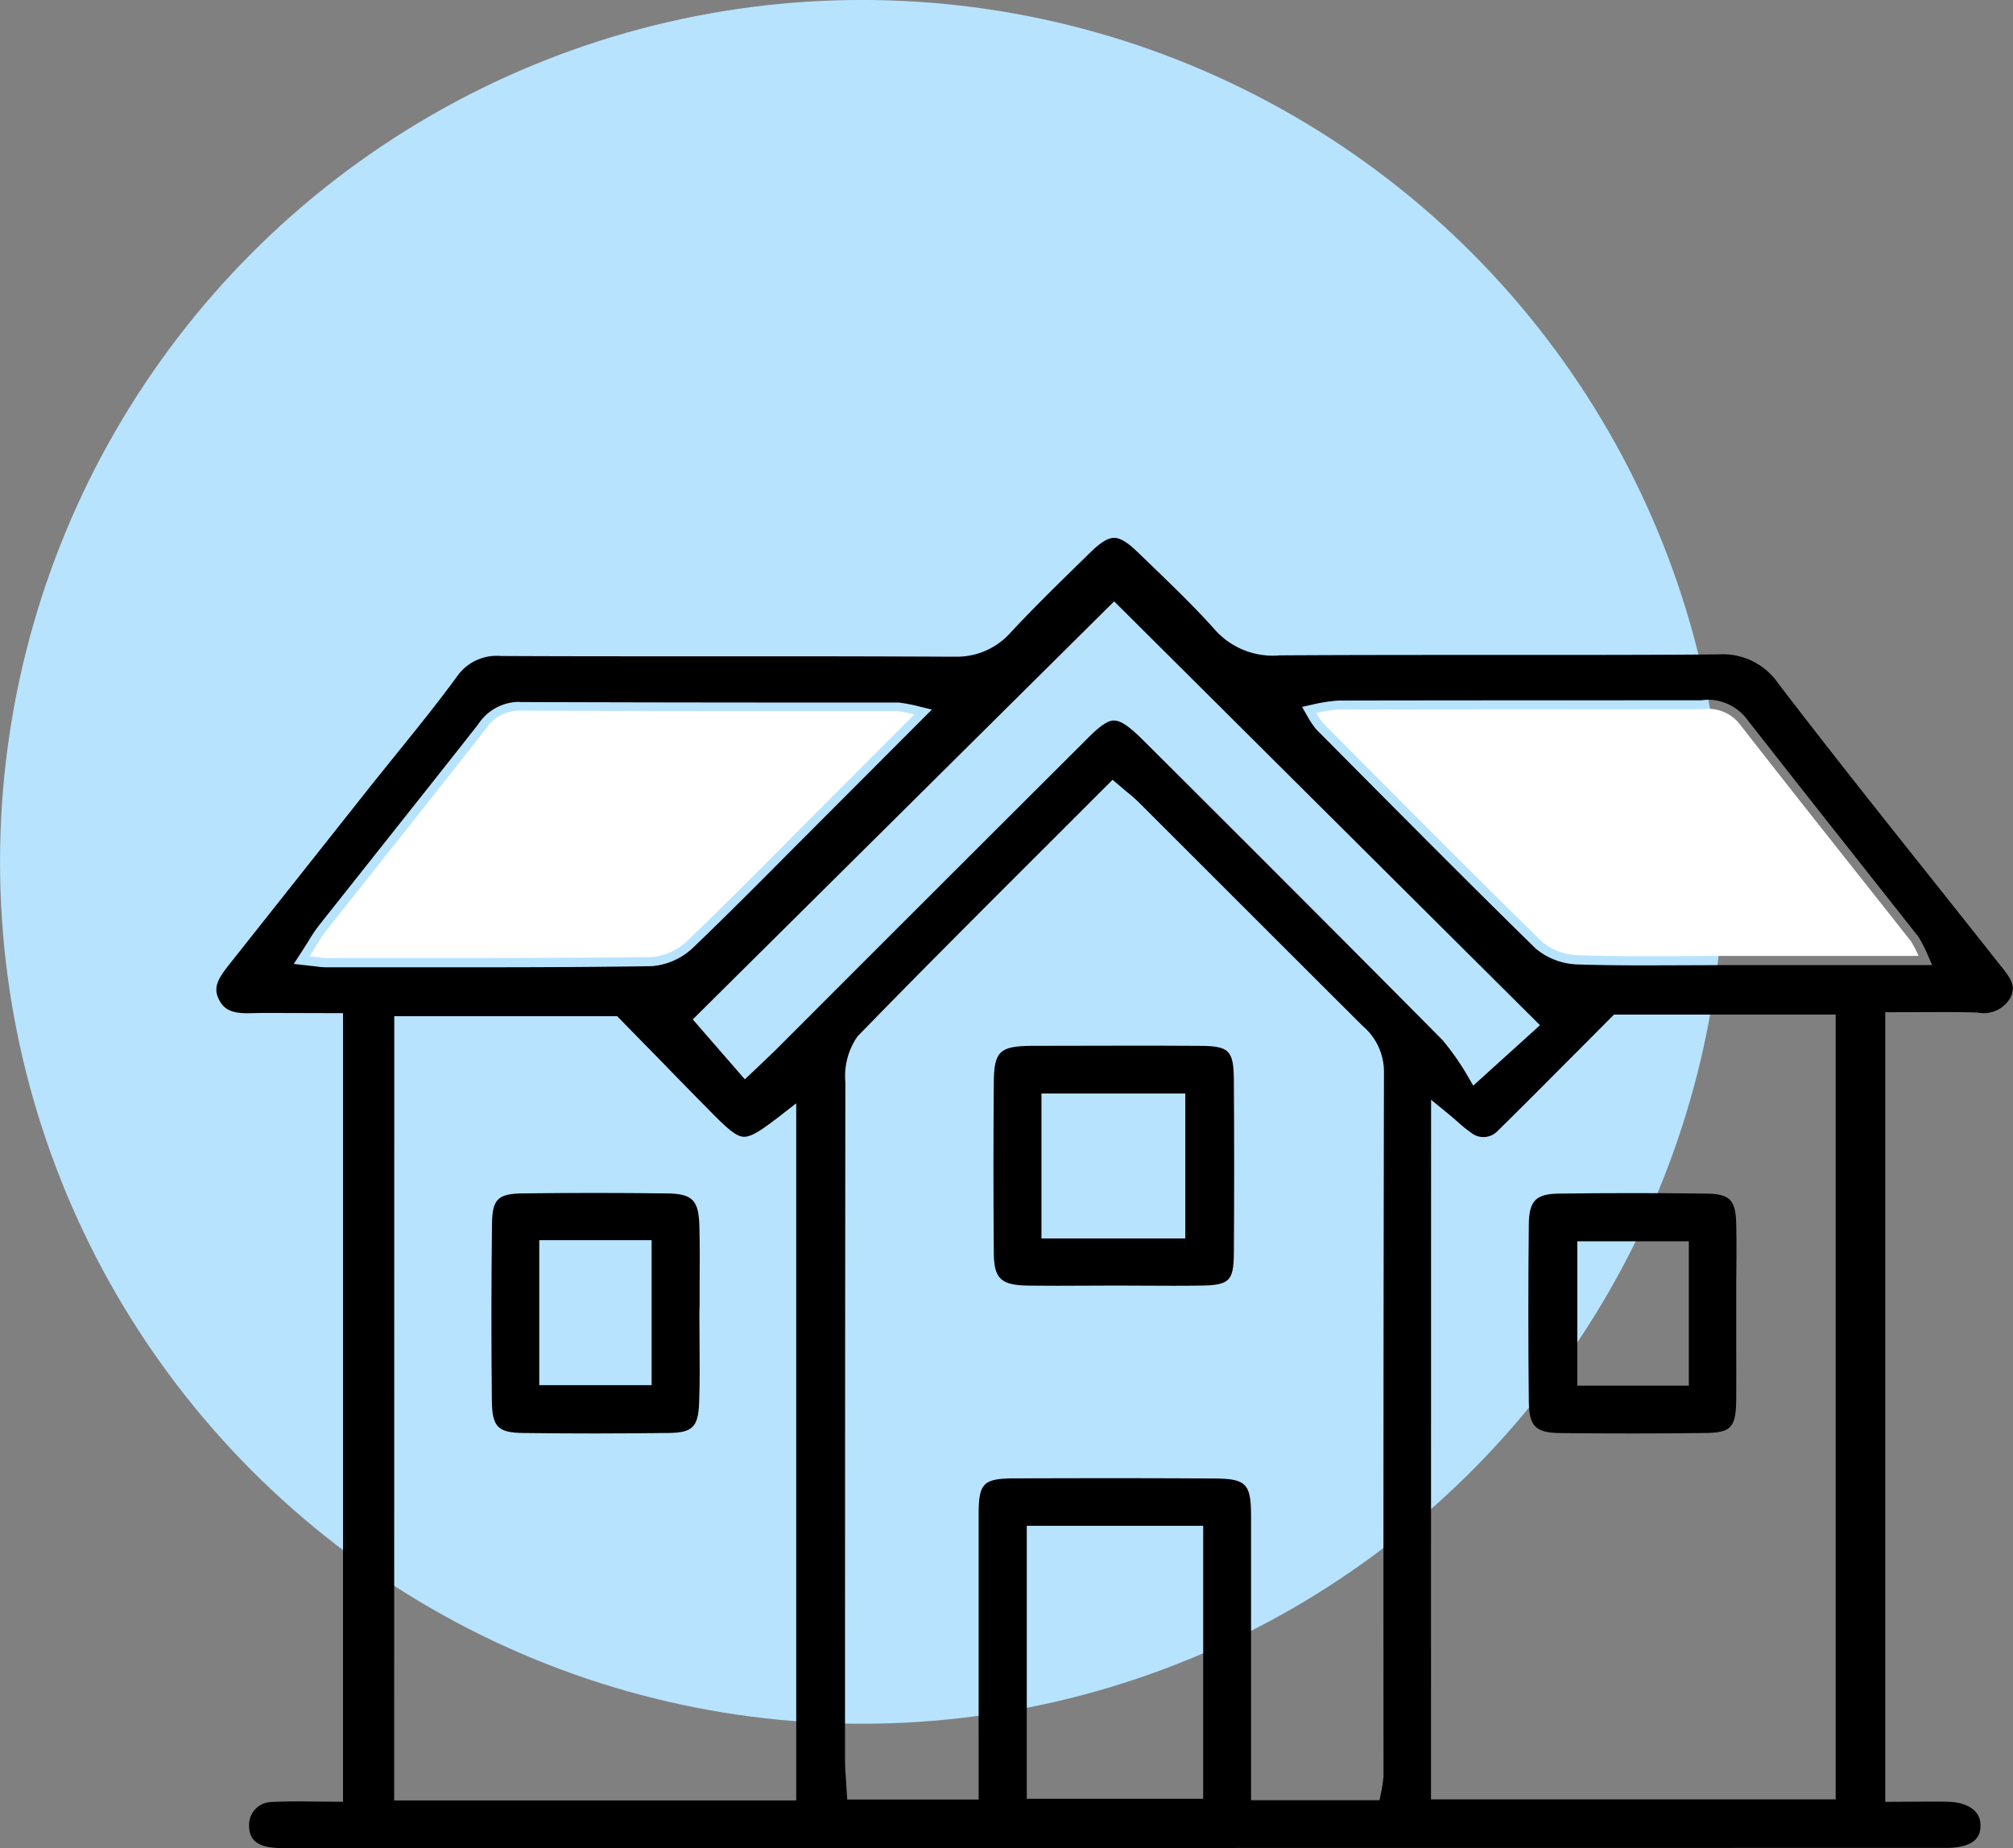 <svg xmlns="http://www.w3.org/2000/svg" width="66.653" height="61.19" viewBox="0 0 66.653 61.19">
  <rect x="0" y="0" width="66.653" height="61.19" fill="#808080" stroke="none"/>
  <g id="Group_1150" data-name="Group 1150" transform="translate(-262.001 -7750)">
    <g id="Group_1131" data-name="Group 1131" transform="translate(3002.056 8682.53)">
      <g id="Group_1130" data-name="Group 1130">
        <circle id="Ellipse_9" data-name="Ellipse 9" cx="28.537" cy="28.537" r="28.537" transform="translate(-2740.054 -932.531)" fill="#b7e3ff"/>
        <g id="Group_1125" data-name="Group 1125">
          <path id="Path_3554" data-name="Path 3554" d="M-2676.529-900.88h-6.427c-1.6,0-3.2.029-4.8-.021a1.968,1.968,0,0,1-1.229-.439c-2.443-2.387-4.844-4.818-7.252-7.237a2.77,2.77,0,0,1-.235-.347,5.051,5.051,0,0,1,.724-.112c4.02-.009,8.042-.006,12.064-.012a1.332,1.332,0,0,1,1.218.474c1.88,2.414,3.79,4.806,5.685,7.208A3.8,3.8,0,0,1-2676.529-900.88Z" fill="#fff"/>
          <path id="Path_3555" data-name="Path 3555" d="M-2709.779-908.875c-1.075,1.077-2.021,2.025-2.967,2.971-1.509,1.511-3,3.037-4.541,4.516a1.926,1.926,0,0,1-1.179.545c-3.6.047-7.19.032-10.785.036-.135,0-.274-.03-.554-.06.209-.324.351-.589.533-.825,1.765-2.233,3.542-4.455,5.3-6.7a1.335,1.335,0,0,1,1.149-.61c4.164.02,8.327.015,12.491.016A4.911,4.911,0,0,1-2709.779-908.875Z" fill="#fff"/>
        </g>
      </g>
    </g>
    <path id="Path_3588" data-name="Path 3588" d="M-2730.626-871.34c-.12,0-.239,0-.357-.012-.731-.059-.825-.432-.825-.751a.756.756,0,0,1,.741-.762c.318-.016.557-.021.8-.021l1.57.013v-26.111l-2.634-.007c-.123,0-.52.01-.52.01-.526,0-.783-.12-.947-.44-.215-.415-.044-.7.367-1.217l4.647-5.865c.3-.375.6-.747.9-1.119.654-.809,1.33-1.646,1.954-2.5a1.6,1.6,0,0,1,1.318-.694c.047,0,.093,0,.14.006,1.565.008,3.1.01,4.645.01l4.489,0q2.929,0,5.859.014l.106,0a2.389,2.389,0,0,0,1.8-.821c.781-.836,1.625-1.66,2.441-2.457l.182-.178c.34-.331.582-.479.785-.479s.447.148.788.48l.448.432c.709.684,1.443,1.391,2.1,2.128a2.56,2.56,0,0,0,1.912.86c.074,0,.147,0,.221-.01,1.99-.012,4.005-.014,6.019-.014h2.144c2.118,0,4.237,0,6.355-.018l.166-.005a2.228,2.228,0,0,1,1.839.969c1.67,2.183,3.4,4.359,5.077,6.464.739.928,2.3,2.9,2.3,2.9.319.4.491.637.322,1.012a1.011,1.011,0,0,1-.9.539h0a.975.975,0,0,1-.2-.02c-.419-.014-.786-.016-1.158-.016l-1.9.005v26.144l1.538-.008c.2,0,.39,0,.584.008.5.018,1.039.233,1.031.783,0,.194-.01.71-1.051.742Zm3.622-1.578h13.313l0-23.081-.483.375c-.641.5-.99.733-1.241.733s-.541-.253-1.1-.821c-.616-.622-1.226-1.249-1.833-1.872l-1.273-1.3H-2727Zm27.091-10.659c1.126,0,1.282.157,1.282,1.263v9.39h4.253l.05-.238a4.627,4.627,0,0,0,.077-.506l.006-.013v-.073q-.009-11.646.015-23.285a1.994,1.994,0,0,0-.706-1.523c-1.424-1.417-2.86-2.855-4.3-4.292l-3.093-3.092a5.6,5.6,0,0,0-.434-.381l-.453-.385-2.248,2.247c-2.091,2.089-4.162,4.156-6.2,6.253a2.3,2.3,0,0,0-.4,1.507q-.012,11.178-.011,22.414c0,.249.017.5.035.749l.038.594h4.351l0-4.093q0-2.672,0-5.34c0-1.05.151-1.2,1.22-1.2q1.632-.006,3.26-.006T-2699.913-883.577Zm7.24,10.625h13.4l0-25.985h-7.34l-1.222,1.228c-.9.9-1.763,1.775-2.641,2.635a.646.646,0,0,1-.461.192.651.651,0,0,1-.414-.149,4.275,4.275,0,0,1-.423-.341c-.113-.1-.243-.211-.407-.345l-.489-.4Zm-13.384-.02h5.841v-9.038h-5.841Zm2.895-35.7c.22,0,.5.19.986.678q4.956,4.932,9.884,9.9a8.657,8.657,0,0,1,.832,1.188l.186.321,2.21-2-14.1-14.034-13.953,13.842,1.726,1.984.507-.481c.207-.2.388-.366.562-.541q5.094-5.1,10.2-10.189C-2703.65-908.49-2703.38-908.676-2703.162-908.676Zm-19.69-.619a1.63,1.63,0,0,0-1.373.748c-1.047,1.332-2.118,2.68-3.188,4.029l-2.095,2.643a5.877,5.877,0,0,0-.355.535l-.2.313-.264.408.74.084a2.568,2.568,0,0,0,.331.029l3.5,0c2.429,0,4.857,0,7.285-.038a2.241,2.241,0,0,0,1.384-.631c1.164-1.116,2.3-2.262,3.44-3.409l4.448-4.456-.518-.127a5.091,5.091,0,0,0-.586-.106l-2.725,0q-4.9,0-9.8-.016Zm39.353-.068a1.617,1.617,0,0,0-.229.016s-9.724,0-12.021.009a5.5,5.5,0,0,0-.792.119l-.4.091.2.352a3.149,3.149,0,0,0,.26.383l1.359,1.369c1.963,1.974,3.926,3.95,5.919,5.9a2.27,2.27,0,0,0,1.437.524c.737.024,1.482.03,2.227.03l2.574-.009h6.886l-.183-.419a3.989,3.989,0,0,0-.276-.525l-1.917-2.428q-1.9-2.4-3.785-4.806A1.631,1.631,0,0,0-2683.5-909.363Z" transform="translate(3002.056 8682.53)"/>
    <path id="Path_3589" data-name="Path 3589" d="M-2703.119-889.965l-1.928.007q-.477,0-.956-.005c-.914-.014-1.139-.227-1.146-1.084q-.023-2.823,0-5.645c.008-1.022.193-1.2,1.236-1.21q1.385,0,2.77-.005t2.771.005c1.021,0,1.164.139,1.172,1.142q.019,2.875,0,5.752c-.01.881-.156,1.027-1.046,1.043q-.477.008-.954.007Zm-2.452-1.56h4.763v-4.8h-4.763Z" transform="translate(3002.056 8682.53)"/>
    <path id="Path_3590" data-name="Path 3590" d="M-2685.978-885.068q-1.2,0-2.4-.012c-.839-.01-1.046-.217-1.056-1.058q-.031-2.926,0-5.855c.009-.778.231-1.006.992-1.017q1.222-.016,2.446-.016t2.446.016c.774.012.967.21.984,1.007.014.659.009,1.32,0,1.981l0,1.171,0,0,0,.786c0,.638.006,1.276,0,1.914-.016.888-.178,1.058-1.022,1.068Q-2684.779-885.068-2685.978-885.068Zm-1.851-1.584h3.693v-4.779h-3.693Z" transform="translate(3002.056 8682.53)"/>
    <path id="Path_3591" data-name="Path 3591" d="M-2720.314-885.068q-1.2,0-2.405-.015c-.853-.01-1.039-.2-1.05-1.069-.021-1.955-.019-3.931.005-5.872.011-.8.2-.981,1-.992s1.6-.015,2.4-.015,1.6.005,2.4.015c.833.011,1.043.221,1.066,1.07.017.661.013,1.323.008,1.986l0,.628-.008.266.005.912c.006.692.012,1.383-.013,2.07-.029.8-.218.992-1.014,1S-2719.514-885.068-2720.314-885.068Zm-1.885-1.6h3.72v-4.8h-3.72Z" transform="translate(3002.056 8682.53)"/>
  </g>
</svg>
